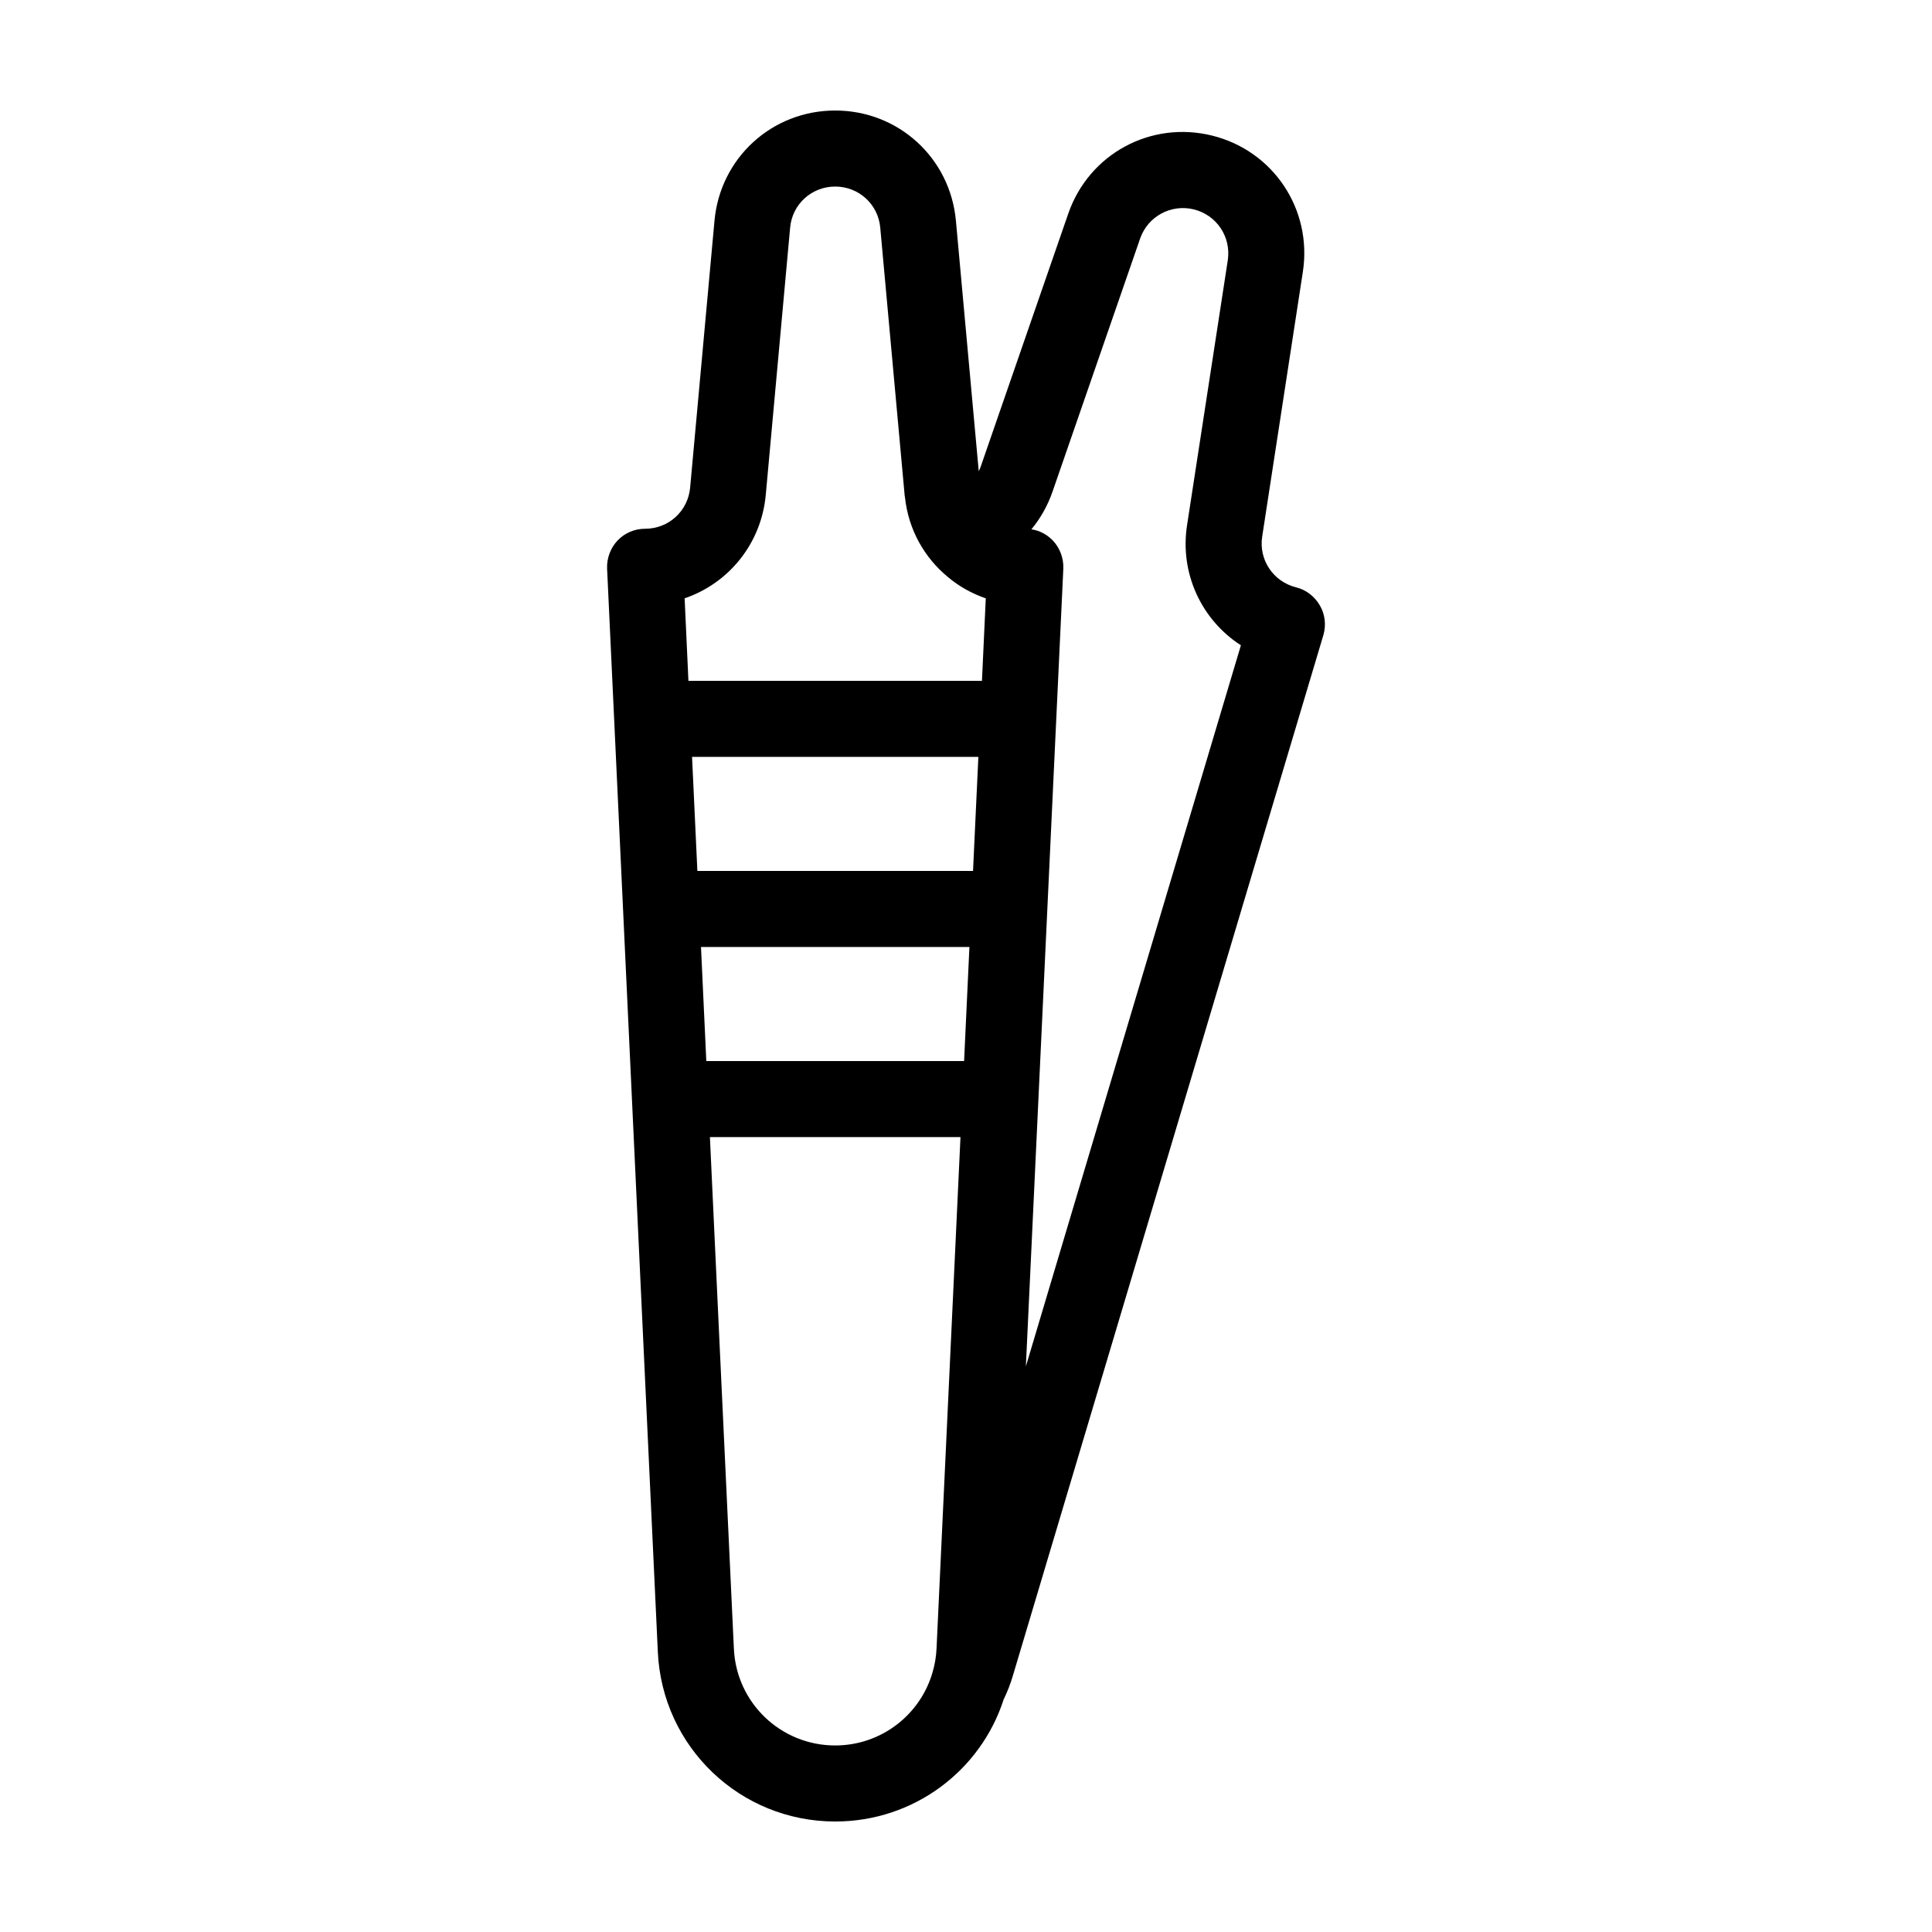 <?xml version="1.0" encoding="UTF-8"?>
<!-- Uploaded to: ICON Repo, www.iconrepo.com, Generator: ICON Repo Mixer Tools -->
<svg fill="#000000" width="800px" height="800px" version="1.1" viewBox="144 144 512 512" xmlns="http://www.w3.org/2000/svg">
 <path d="m493.76 304.43c-1.359-2.367-3.629-4.133-6.297-4.785-6.047-1.512-9.926-7.305-8.969-13.453l10.781-70.18c2.519-16.523-7.809-32.043-24.031-36.074-16.273-4.031-32.648 4.836-38.137 20.656l-23.227 67.109c-0.152 0.402-0.301 0.805-0.504 1.16l-6.047-66.352c-1.512-16.68-15.266-29.223-31.992-29.223-16.727 0-30.48 12.543-31.992 29.223l-6.449 70.684c-0.555 6.246-5.691 10.93-11.938 10.93-2.769 0-5.391 1.109-7.305 3.125-1.863 1.965-2.871 4.684-2.769 7.406l13.453 287.22c1.211 25.141 21.816 44.84 47.004 44.84 20.809 0 38.543-13.453 44.637-32.344 1.008-2.066 1.863-4.281 2.519-6.551l82.219-275.54c0.754-2.621 0.453-5.492-0.957-7.859zm-101.57 276.49c-0.102 2.117-0.453 4.18-1.008 6.098-3.176 11.336-13.602 19.547-25.844 19.547-14.41 0-26.199-11.285-26.852-25.645l-3.879-82.625-2.473-52.953h66.402zm7.305-155.73h-68.316l-1.41-30.23h71.137zm2.367-50.379h-73.051l-1.41-30.23h75.875zm2.367-50.383h-77.789l-1.008-21.867c11.688-3.981 20.355-14.508 21.512-27.508l6.449-70.734c0.555-6.195 5.695-10.879 11.941-10.879 6.246 0 11.387 4.684 11.941 10.883l6.449 70.734c0 0.25 0.051 0.453 0.102 0.707 0.906 8.613 5.188 16.07 11.387 21.16 2.922 2.469 6.348 4.383 10.027 5.644zm11.637 181.68 9.926-211.45c0.102-2.719-0.906-5.441-2.769-7.406-1.562-1.613-3.527-2.672-5.691-2.973 2.367-2.871 4.281-6.195 5.594-9.977l23.227-67.109c2.066-5.894 8.211-9.168 14.207-7.707 6.098 1.512 9.926 7.305 9.02 13.453l-10.789 70.18c-2.016 12.898 3.879 25.191 14.258 31.891z"/>
</svg>